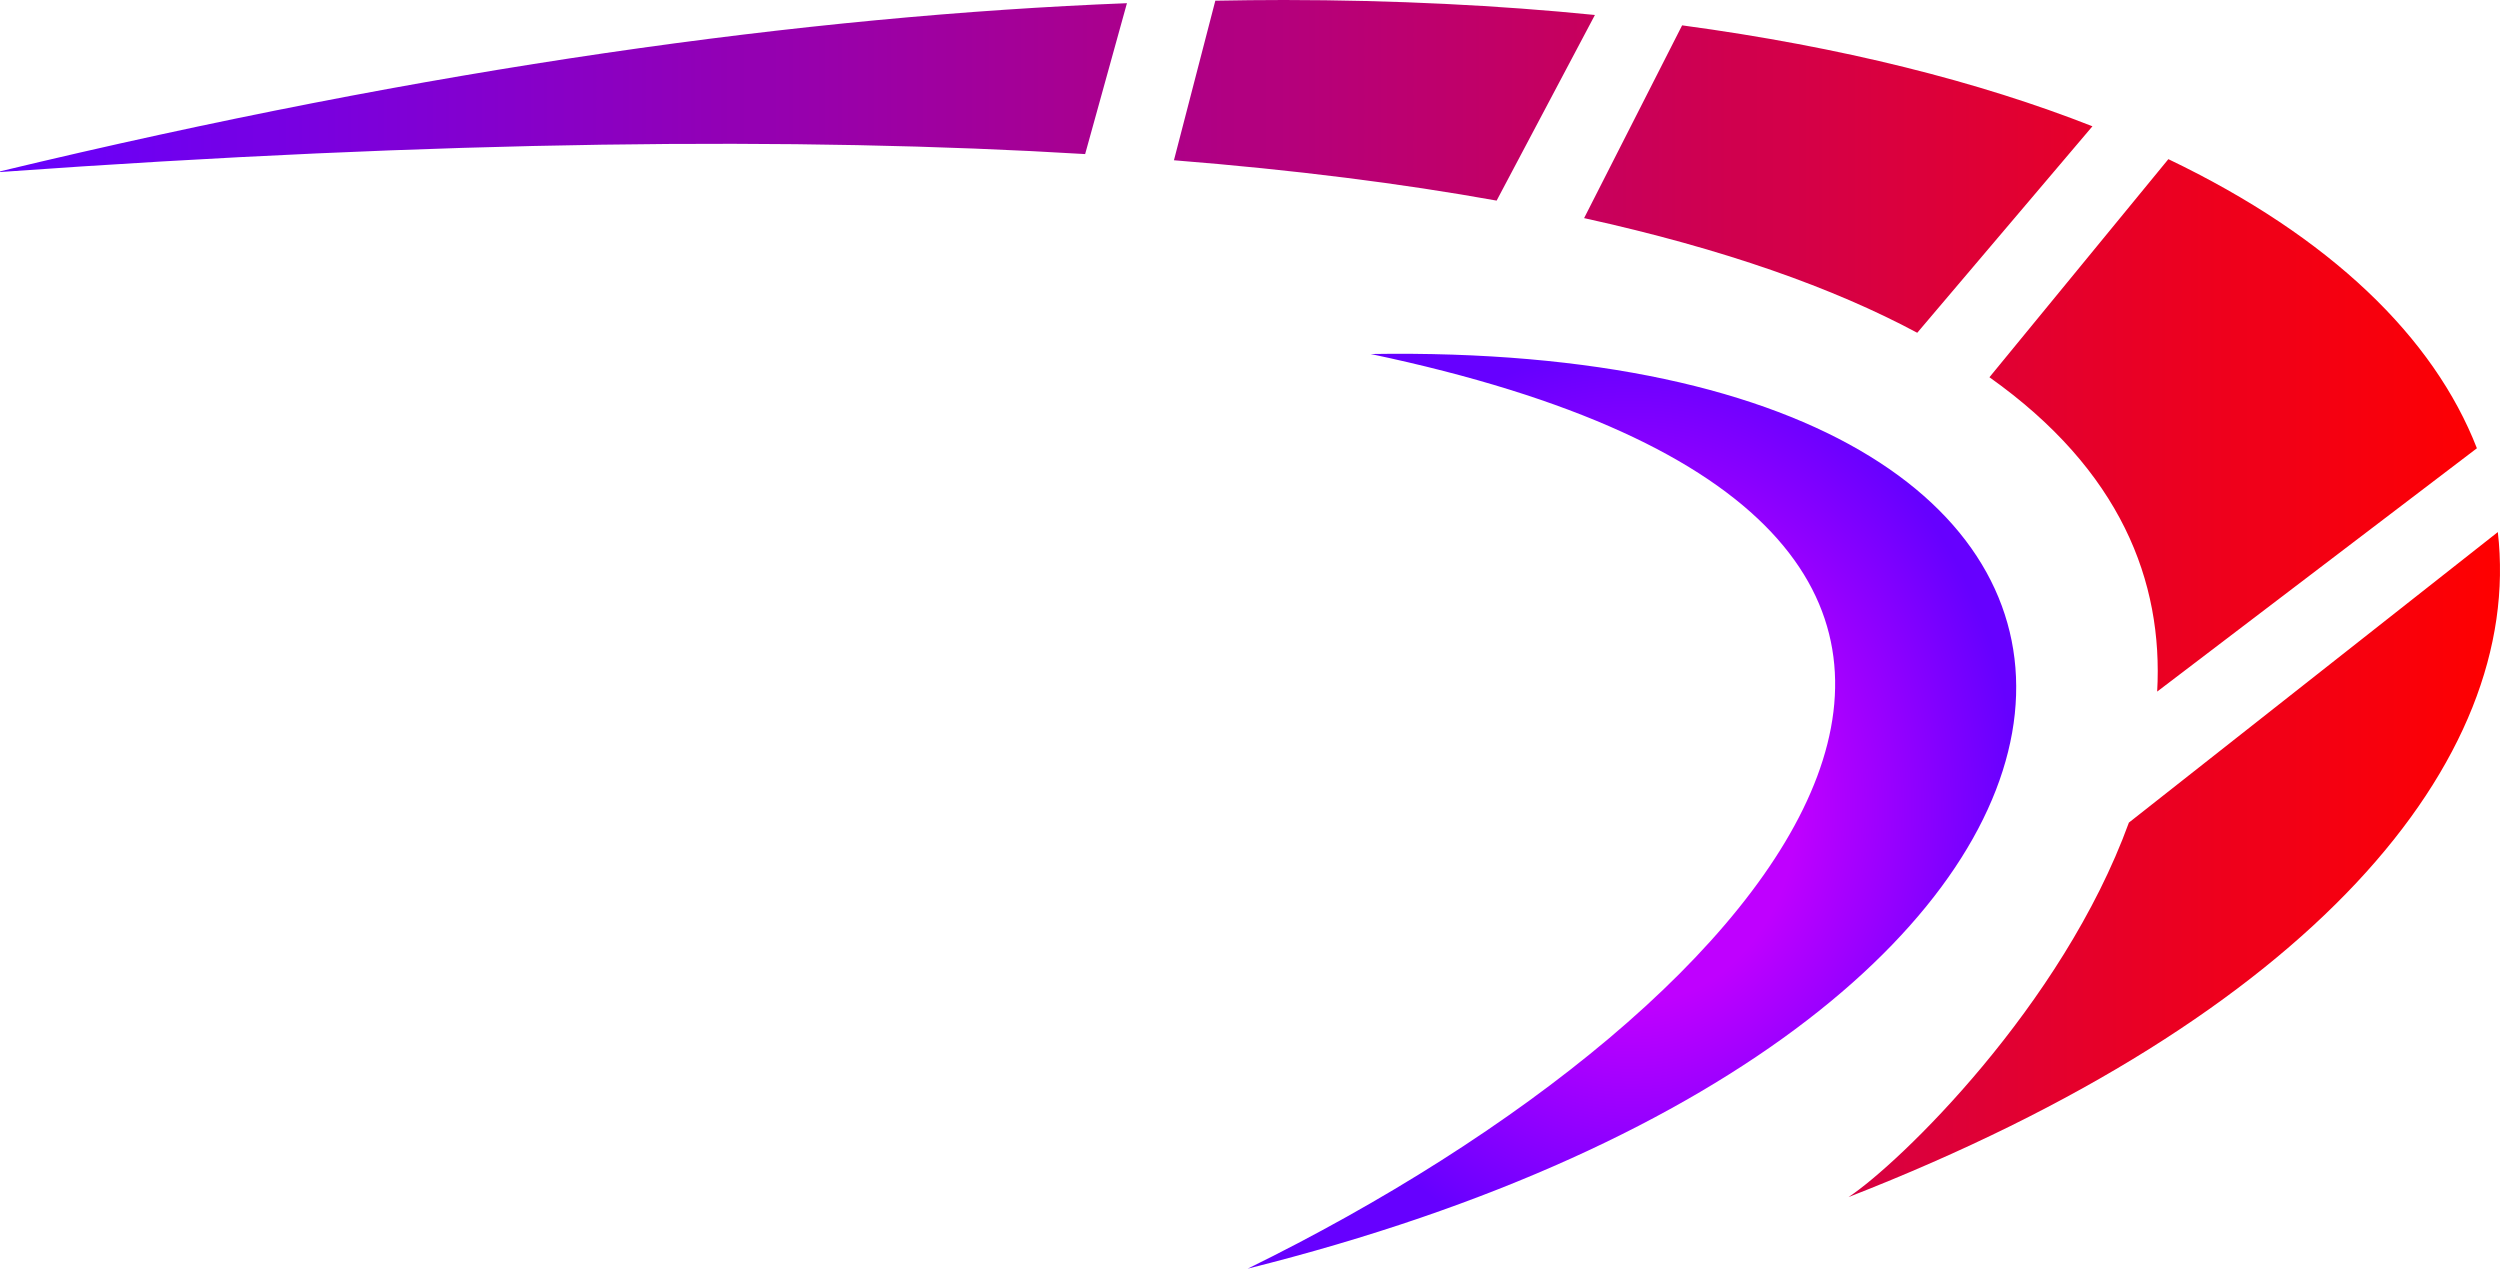 <?xml version="1.0" encoding="UTF-8" standalone="no"?>
<!-- Created with Inkscape (http://www.inkscape.org/) -->

<svg
   width="762.958mm"
   height="387.172mm"
   viewBox="0 0 762.958 387.172"
   version="1.1"
   id="svg1"
   xml:space="preserve"
   inkscape:version="1.3.2 (091e20e, 2023-11-25)"
   sodipodi:docname="logo-avp-iko.svg"
   xmlns:inkscape="http://www.inkscape.org/namespaces/inkscape"
   xmlns:sodipodi="http://sodipodi.sourceforge.net/DTD/sodipodi-0.dtd"
   xmlns:xlink="http://www.w3.org/1999/xlink"
   xmlns="http://www.w3.org/2000/svg"
   xmlns:svg="http://www.w3.org/2000/svg"><sodipodi:namedview
     id="namedview1"
     pagecolor="#ffffff"
     bordercolor="#000000"
     borderopacity="0.25"
     inkscape:showpageshadow="2"
     inkscape:pageopacity="0.0"
     inkscape:pagecheckerboard="0"
     inkscape:deskcolor="#d1d1d1"
     inkscape:document-units="mm"
     inkscape:zoom="0.08"
     inkscape:cx="-893.75"
     inkscape:cy="993.75"
     inkscape:window-width="1536"
     inkscape:window-height="1212"
     inkscape:window-x="623"
     inkscape:window-y="82"
     inkscape:window-maximized="0"
     inkscape:current-layer="g55" /><defs
     id="defs1"><linearGradient
       id="linearGradient54"
       inkscape:collect="always"><stop
         style="stop-color:#6600ff;stop-opacity:1;"
         offset="0"
         id="stop54" /><stop
         style="stop-color:#ff0000;stop-opacity:1;"
         offset="1"
         id="stop55" /></linearGradient><linearGradient
       id="linearGradient48"
       inkscape:collect="always"><stop
         style="stop-color:#bf00ff;stop-opacity:1;"
         offset="0.429"
         id="stop49" /><stop
         style="stop-color:#6600ff;stop-opacity:1;"
         offset="1"
         id="stop50" /></linearGradient><clipPath
       clipPathUnits="userSpaceOnUse"
       id="clipPath24"><rect
         style="fill:none;stroke:#000000;stroke-width:1;stroke-linecap:butt;stroke-linejoin:bevel;paint-order:stroke markers fill;stop-color:#000000"
         id="rect24"
         width="45"
         height="77.937"
         x="251.534"
         y="222.735" /></clipPath><inkscape:path-effect
       effect="bspline"
       id="path-effect37"
       is_visible="true"
       lpeversion="1.3"
       weight="33.333"
       steps="2"
       helper_size="0"
       apply_no_weight="true"
       apply_with_weight="true"
       only_selected="false"
       uniform="false" /><radialGradient
       inkscape:collect="always"
       xlink:href="#linearGradient48"
       id="radialGradient50"
       cx="2629.826"
       cy="2931.653"
       fx="2629.826"
       fy="2931.653"
       r="117.267"
       gradientTransform="matrix(1,0,0,1.19,1365.747,4324.642)"
       gradientUnits="userSpaceOnUse" /><linearGradient
       inkscape:collect="always"
       xlink:href="#linearGradient54"
       id="linearGradient55"
       x1="3497.526"
       y1="7749.762"
       x2="4260.484"
       y2="7749.762"
       gradientUnits="userSpaceOnUse" /></defs><g
     inkscape:label="Слой 1"
     inkscape:groupmode="layer"
     id="layer1"
     transform="translate(-3497.526,-7567.098)"><g
       id="g55"><g
         id="g1"><path
           id="path14-9"
           style="fill:url(#linearGradient55);stroke-width:13.82;stroke-linecap:round;stroke-linejoin:round;paint-order:stroke fill markers"
           d="m 3889.312,7567.098 c -6.85,-0.01 -13.854,0.092 -20.891,0.213 l -12.629,48.695 c 36.886,2.944 69.562,7.116 98.481,12.314 l 29.994,-56.651 c -29.357,-2.943 -60.99,-4.542 -94.954,-4.572 z m -47.862,0.974 c -97.87,3.85 -212.581,19.712 -343.924,51.327 l 0.082,0.196 c 135.001,-9.654 243.797,-10.75 331.085,-5.476 z m 169.432,6.763 -29.914,58.828 c 42.772,9.42 76.172,21.329 101.668,34.993 l 53.467,-63.018 c -34.606,-13.612 -76.365,-24.204 -125.22,-30.804 z m 148.395,40.833 -54.609,66.56 c 40.086,28.423 53.071,62.326 51.191,95.931 l 97.574,-74.26 c -13.142,-33.77 -44.6,-64.491 -94.156,-88.23 z m 100.545,113.812 -112.592,88.661 c -20.362,55.984 -70.089,104.064 -85.567,114.286 141.004,-54.974 206.201,-133.061 198.159,-202.947 z" /><path
           style="fill:url(#radialGradient50);stroke-width:14.648;stroke-linecap:round;stroke-linejoin:round;paint-order:stroke fill markers"
           d="m 3915.838,7675.137 c 248.829,52.38 127.023,198.418 -37.532,279.133 299.028,-74.824 312.744,-283.636 37.532,-279.133 z"
           id="path15"
           sodipodi:nodetypes="ccc" /></g></g></g></svg>
